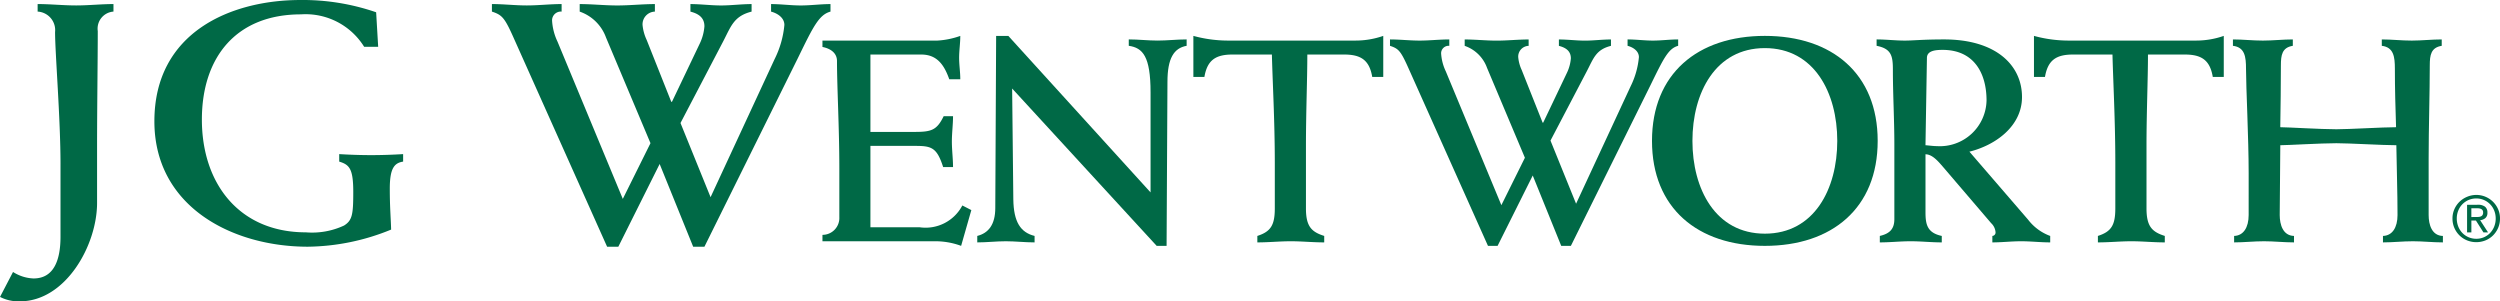 <svg xmlns="http://www.w3.org/2000/svg" width="129.159" height="15.568" viewBox="0 0 129.159 15.568"><path d="M10.443,17.306a.882.882,0,0,0-.81,1.006c0,1.556-.036,3.902-.036,6.022v2.858c0,2.188-1.624,5.083-3.99,5.083a2.084,2.084,0,0,1-1.024-.228l.672-1.289a2.111,2.111,0,0,0,1.059.335c1.024,0,1.394-.9,1.394-2.155V25.178c0-2.329-.281-5.753-.281-6.811a.959.959,0,0,0-.901-1.061v-.389c.671,0,1.323.071,1.994.071.636,0,1.289-.071,1.924-.071v.389" transform="translate(-4.582 -16.707)" fill="#006946"></path><path d="M24.119,19.126h-.723a3.558,3.558,0,0,0-3.266-1.677c-3.336,0-5.118,2.205-5.118,5.437,0,3.318,1.941,5.824,5.367,5.824a3.911,3.911,0,0,0,1.978-.351c.424-.267.476-.566.476-1.73,0-1.202-.196-1.413-.726-1.573v-.387c.548.033,1.096.052,1.658.052.547,0,1.096-.019,1.644-.052v.387c-.459.07-.689.352-.689,1.395,0,.971.054,1.537.069,2.117a11.631,11.631,0,0,1-4.305.885c-3.902,0-7.926-2.068-7.926-6.48,0-4.605,3.955-6.266,7.556-6.266a11.653,11.653,0,0,1,3.901.634l.105,1.785" transform="translate(-4.582 -16.707)" fill="#006946"></path><path d="M35.947,29.453l-4.804-10.735c-.493-1.111-.617-1.235-1.147-1.412v-.389c.601,0,1.201.071,1.802.071.599,0,1.2-.071,1.799-.071v.389a.454.454,0,0,0-.493.459,2.926,2.926,0,0,0,.282,1.096l3.372,8.122,1.43-2.879-2.296-5.455a2.214,2.214,0,0,0-1.361-1.342v-.389c.655,0,1.289.071,1.944.071.651,0,1.288-.071,1.941-.071v.389a.658.658,0,0,0-.638.689,2.372,2.372,0,0,0,.214.776l1.27,3.195h.036l1.449-3.035a2.494,2.494,0,0,0,.228-.865c0-.46-.317-.655-.723-.76v-.389c.53,0,1.059.071,1.588.071.51,0,1.042-.071,1.572-.071v.389c-.919.231-1.062.76-1.466,1.535l-2.207,4.22,1.554,3.832,3.317-7.151a4.935,4.935,0,0,0,.496-1.747c0-.371-.354-.601-.688-.689v-.389c.513,0,1.024.071,1.535.071s1.025-.071,1.535-.071v.389c-.599.16-.9.795-1.676,2.384l-4.837,9.763h-.581l-1.732-4.275-2.136,4.275h-.581" transform="translate(-4.582 -16.707)" fill="#006946"></path><path d="M47.073,28.84a.87.87,0,0,0,.872-.915V25.384c0-2.043-.121-4.191-.121-5.529,0-.375-.285-.631-.751-.721v-.33h5.934a4.238,4.238,0,0,0,1.187-.242c0,.391-.06.752-.06,1.129,0,.375.06.735.06,1.11h-.57c-.255-.719-.617-1.276-1.443-1.276h-2.63v3.997H51.82c.87,0,1.157-.076,1.516-.813h.483c0,.436-.06.871-.06,1.306,0,.454.06.889.06,1.323H53.308c-.331-1.037-.618-1.094-1.488-1.094H49.551v4.206h2.554A2.144,2.144,0,0,0,54.3,27.322l.465.239-.528,1.848a3.842,3.842,0,0,0-1.41-.237H47.073V28.84" transform="translate(-4.582 -16.707)" fill="#006946"></path><path d="M55.07,28.896c.588-.147.932-.599.932-1.44l.044-8.893h.631l7.347,8.084V21.478c0-1.864-.404-2.3-1.126-2.405v-.33c.496,0,.99.06,1.487.06s1.008-.06,1.503-.06v.33c-.662.12-.991.647-.991,1.864l-.045,8.471H64.339l-7.466-8.128.061,5.725c.016,1.172.375,1.712,1.098,1.891V29.23c-.496,0-.992-.059-1.487-.059-.498,0-.978.059-1.474.059v-.334" transform="translate(-4.582 -16.707)" fill="#006946"></path><path d="M76.047,20.68h-.571c-.149-.885-.603-1.156-1.459-1.156H72.123c0,1.292-.071,2.945-.071,4.746v3.203c0,.931.283,1.214.944,1.423V29.23c-.586,0-1.156-.059-1.726-.059s-1.142.059-1.729.059v-.334c.692-.223.902-.555.902-1.423v-2.362c0-2.161-.121-4.296-.15-5.587H68.263c-.856,0-1.306.27-1.457,1.156h-.57V18.561a6.805,6.805,0,0,0,1.743.242h6.64a4.334,4.334,0,0,0,1.427-.242V20.68" transform="translate(-4.582 -16.707)" fill="#006946"></path><path d="M81.456,29.409l-4.087-9.133c-.421-.946-.525-1.051-.975-1.202v-.33c.51,0,1.02.06,1.531.06s1.023-.06,1.533-.06v.33a.388.388,0,0,0-.423.391,2.525,2.525,0,0,0,.243.931l2.87,6.911,1.216-2.45-1.955-4.64a1.873,1.873,0,0,0-1.156-1.141v-.33c.556,0,1.096.06,1.65.06.559,0,1.098-.06,1.654-.06v.33a.555.555,0,0,0-.538.585,2.001,2.001,0,0,0,.179.661l1.081,2.721h.03l1.232-2.585a2.101,2.101,0,0,0,.197-.735c0-.391-.273-.556-.618-.647v-.33c.45,0,.9.06,1.353.06.437,0,.886-.06,1.337-.06v.33c-.781.195-.9.647-1.246,1.308L84.686,23.97l1.322,3.262,2.827-6.085a4.248,4.248,0,0,0,.419-1.488c0-.316-.301-.511-.586-.585v-.33c.436,0,.872.06,1.307.06.438,0,.872-.06,1.307-.06v.33c-.51.135-.765.677-1.427,2.029l-4.116,8.307h-.498L83.769,25.774l-1.816,3.635h-.497" transform="translate(-4.582 -16.707)" fill="#006946"></path><path d="M95.76,18.561c3.474,0,5.83,1.953,5.83,5.425,0,3.47-2.357,5.423-5.83,5.423-3.47,0-5.83-1.952-5.83-5.423,0-3.472,2.36-5.425,5.83-5.425m0,10.218c2.555,0,3.742-2.314,3.742-4.793s-1.187-4.794-3.742-4.794-3.741,2.314-3.741,4.794S93.206,28.779,95.76,28.779Z" transform="translate(-4.582 -16.707)" fill="#006946"></path><path d="M101.7,28.896c.509-.117.751-.357.751-.868V24.169c0-1.293-.076-2.587-.076-3.862,0-.708-.076-1.083-.841-1.233v-.33c.481,0,.979.06,1.458.06.45,0,.902-.06,2.027-.06,2.707,0,4.027,1.352,4.027,2.975,0,1.515-1.379,2.492-2.717,2.824l3.033,3.515a2.541,2.541,0,0,0,1.141.839V29.23c-.495,0-1.006-.059-1.502-.059s-.991.059-1.487.059v-.334a.176.176,0,0,0,.166-.178.715.715,0,0,0-.227-.481l-2.493-2.914c-.225-.256-.539-.645-.9-.645v2.974c0,.632.074,1.08.841,1.244V29.23c-.54,0-1.066-.059-1.609-.059S102.24,29.23,101.7,29.23v-.334m2.359-4.686c.224.017.407.046.585.046a2.414,2.414,0,0,0,2.57-2.359c0-1.383-.63-2.613-2.269-2.613-.39,0-.811.046-.811.42Z" transform="translate(-4.582 -16.707)" fill="#006946"></path><path d="M119.473,20.68h-.571c-.149-.885-.599-1.156-1.455-1.156H115.554c0,1.292-.076,2.945-.076,4.746v3.203c0,.931.285,1.214.945,1.423V29.23c-.586,0-1.157-.059-1.726-.059-.572,0-1.141.059-1.73.059v-.334c.693-.223.9-.555.9-1.423v-2.362c0-2.161-.117-4.296-.147-5.587h-2.03c-.857,0-1.306.27-1.457,1.156h-.569V18.561a6.773,6.773,0,0,0,1.741.242h6.64a4.31,4.31,0,0,0,1.425-.242V20.68" transform="translate(-4.582 -16.707)" fill="#006946"></path><path d="M123.035,19.074c-.555.09-.614.481-.614,1.007,0,1.066-.016,2.133-.032,3.198.377,0,2.09.106,2.9.106.663,0,2.39-.106,3.082-.106-.032-.99-.061-1.998-.061-3.018,0-.615-.06-1.113-.676-1.187v-.33c.512,0,1.02.06,1.548.06.51,0,1.036-.06,1.548-.06v.33c-.557.09-.617.481-.617,1.007,0,1.456-.059,3.23-.059,4.822v2.914c0,.498.165,1.067.737,1.08V29.23c-.513,0-1.037-.059-1.549-.059-.525,0-1.037.059-1.547.059v-.334c.482-.013.752-.433.752-1.08,0-1.184-.044-2.372-.061-3.606-.705,0-2.432-.104-3.095-.104-.81,0-2.523.104-2.9.104,0,1.217-.03,2.405-.03,3.606,0,.498.167,1.067.738,1.08V29.23c-.511,0-1.038-.059-1.548-.059-.527,0-1.035.059-1.546.059v-.334c.478-.013.751-.433.751-1.08V25.654c0-1.804-.137-4.447-.137-5.393,0-.615-.057-1.113-.676-1.187v-.33c.511,0,1.022.06,1.546.06.512,0,1.039-.06,1.548-.06v.33" transform="translate(-4.582 -16.707)" fill="#006946"></path><path d="M131.384,27.515a1.224,1.224,0,0,1,.266-.385,1.239,1.239,0,0,1,.392-.256,1.226,1.226,0,0,1,1.601.641,1.174,1.174,0,0,1,.098.48,1.202,1.202,0,0,1-.098.488,1.235,1.235,0,0,1-.264.388,1.19,1.19,0,0,1-.389.256,1.276,1.276,0,0,1-.948,0,1.201,1.201,0,0,1-.392-.256,1.235,1.235,0,0,1-.266-.388,1.209,1.209,0,0,1-.098-.488A1.18,1.18,0,0,1,131.384,27.515Zm.201.896a1.018,1.018,0,0,0,.212.332.983.983,0,0,0,.32.22.994.994,0,0,0,.4.08.973.973,0,0,0,.395-.08.988.988,0,0,0,.318-.22,1.019,1.019,0,0,0,.212-.332,1.104,1.104,0,0,0,.077-.416,1.076,1.076,0,0,0-.077-.408.992.992,0,0,0-.53-.547.975.975,0,0,0-.395-.08.99.99,0,0,0-.932.627,1.074,1.074,0,0,0-.077.408A1.102,1.102,0,0,0,131.585,28.411Zm1.007-1.125a.585.585,0,0,1,.377.101.376.376,0,0,1,.122.307.347.347,0,0,1-.108.282.484.484,0,0,1-.268.106l.408.63h-.238L132.497,28.1h-.235v.614H132.04V27.287Zm-.098.633c.05,0,.098-.002.142-.005a.363.363,0,0,0,.119-.028.185.185,0,0,0,.083-.07.238.238,0,0,0,.031-.132.21.21,0,0,0-.028-.114.192.192,0,0,0-.072-.065.31.31,0,0,0-.101-.031.775.775,0,0,0-.113-.008h-.294V27.92Z" transform="translate(-4.582 -16.707)" fill="#006946"></path></svg>